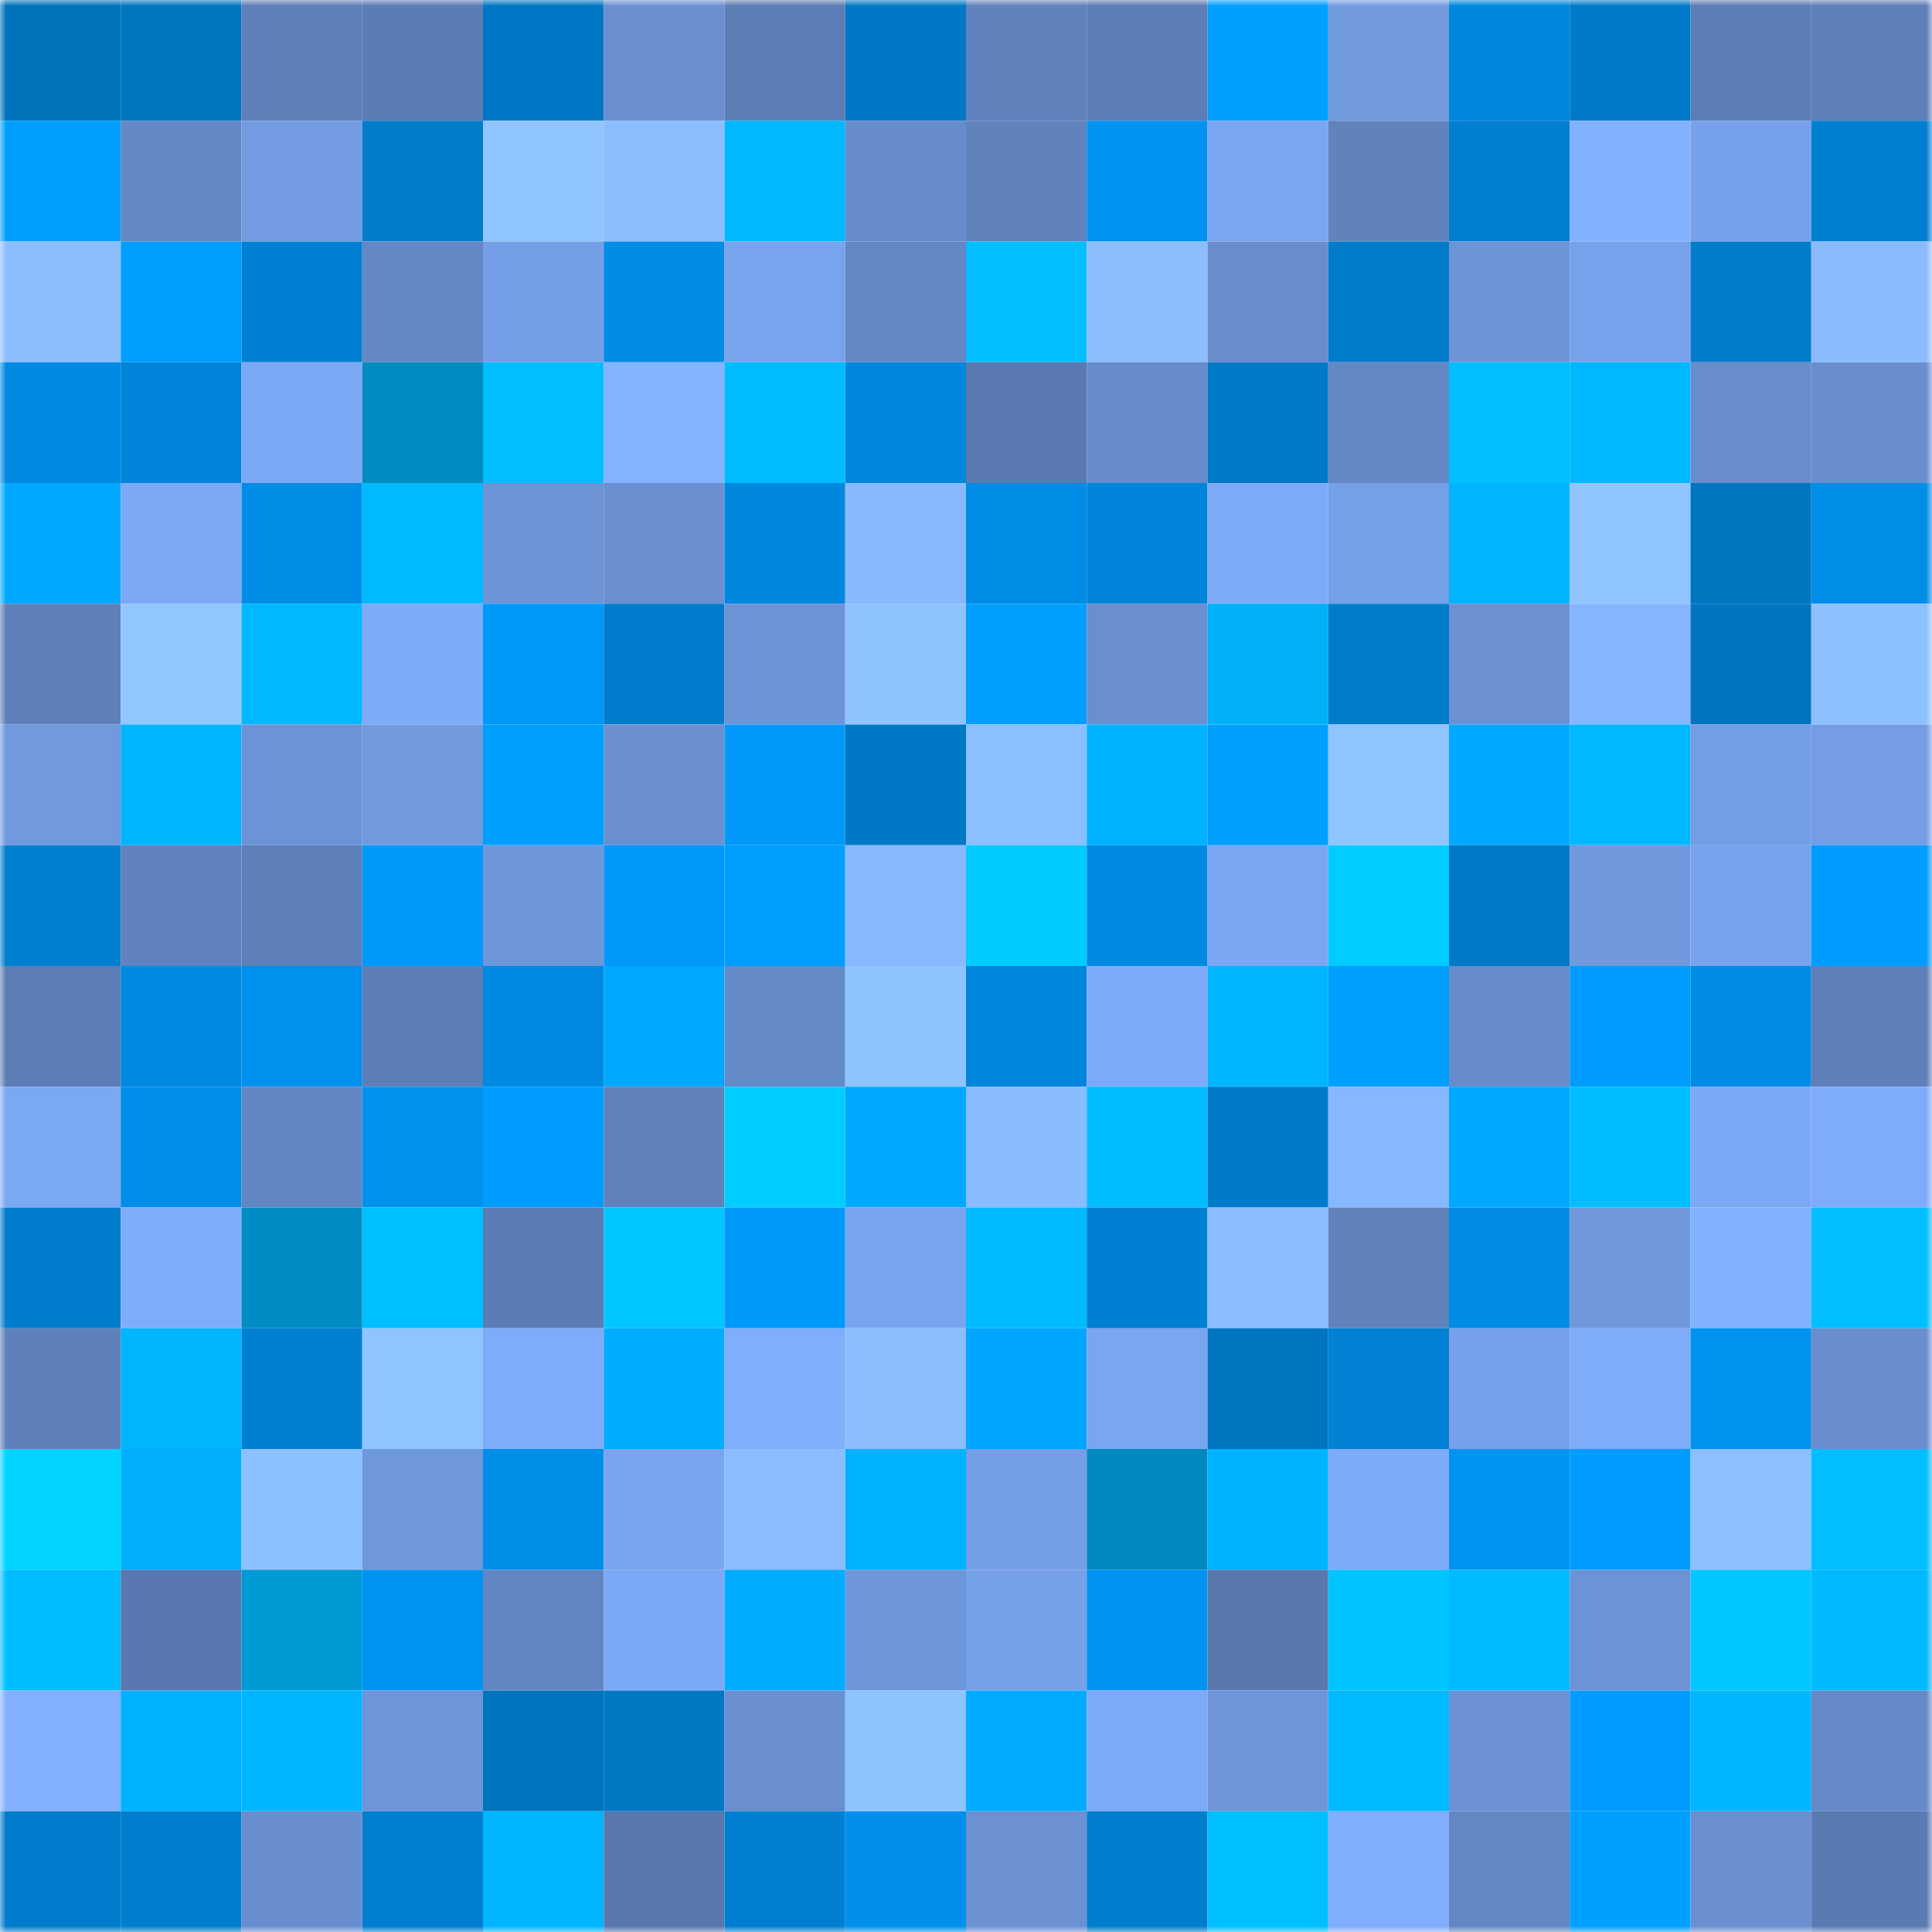 <svg viewBox="0 0 160 160" fill="none" role="img" xmlns="http://www.w3.org/2000/svg" width="240" height="240" name="ens%2Chomiefaces.eth"><mask id="1008179201" mask-type="alpha" maskUnits="userSpaceOnUse" x="0" y="0" width="160" height="160"><rect width="160" height="160" fill="#FFFFFF"></rect></mask><g mask="url(#1008179201)"><rect x="0" y="0" width="10" height="10" fill="#0073bc"></rect><rect x="10" y="0" width="10" height="10" fill="#0076c2"></rect><rect x="20" y="0" width="10" height="10" fill="#5e7fb9"></rect><rect x="30" y="0" width="10" height="10" fill="#5b7cb4"></rect><rect x="40" y="0" width="10" height="10" fill="#0077c4"></rect><rect x="50" y="0" width="10" height="10" fill="#6a90d1"></rect><rect x="60" y="0" width="10" height="10" fill="#5c7db5"></rect><rect x="70" y="0" width="10" height="10" fill="#0078c5"></rect><rect x="80" y="0" width="10" height="10" fill="#6083be"></rect><rect x="90" y="0" width="10" height="10" fill="#5c7db6"></rect><rect x="100" y="0" width="10" height="10" fill="#009fff"></rect><rect x="110" y="0" width="10" height="10" fill="#719adf"></rect><rect x="120" y="0" width="10" height="10" fill="#0087de"></rect><rect x="130" y="0" width="10" height="10" fill="#007ac8"></rect><rect x="140" y="0" width="10" height="10" fill="#5c7db6"></rect><rect x="150" y="0" width="10" height="10" fill="#5e7fb9"></rect><rect x="0" y="10" width="10" height="10" fill="#009fff"></rect><rect x="10" y="10" width="10" height="10" fill="#6487c5"></rect><rect x="20" y="10" width="10" height="10" fill="#729be2"></rect><rect x="30" y="10" width="10" height="10" fill="#007ccb"></rect><rect x="40" y="10" width="10" height="10" fill="#91c5ff"></rect><rect x="50" y="10" width="10" height="10" fill="#8bbdff"></rect><rect x="60" y="10" width="10" height="10" fill="#00b8ff"></rect><rect x="70" y="10" width="10" height="10" fill="#678ccb"></rect><rect x="80" y="10" width="10" height="10" fill="#6082bd"></rect><rect x="90" y="10" width="10" height="10" fill="#0093f1"></rect><rect x="100" y="10" width="10" height="10" fill="#7aa6f2"></rect><rect x="110" y="10" width="10" height="10" fill="#6083be"></rect><rect x="120" y="10" width="10" height="10" fill="#007ecf"></rect><rect x="130" y="10" width="10" height="10" fill="#82b1ff"></rect><rect x="140" y="10" width="10" height="10" fill="#76a1ea"></rect><rect x="150" y="10" width="10" height="10" fill="#007fd1"></rect><rect x="0" y="20" width="10" height="10" fill="#8bbdff"></rect><rect x="10" y="20" width="10" height="10" fill="#009fff"></rect><rect x="20" y="20" width="10" height="10" fill="#0080d2"></rect><rect x="30" y="20" width="10" height="10" fill="#6488c6"></rect><rect x="40" y="20" width="10" height="10" fill="#749ee6"></rect><rect x="50" y="20" width="10" height="10" fill="#008be4"></rect><rect x="60" y="20" width="10" height="10" fill="#78a3ed"></rect><rect x="70" y="20" width="10" height="10" fill="#6387c4"></rect><rect x="80" y="20" width="10" height="10" fill="#00beff"></rect><rect x="90" y="20" width="10" height="10" fill="#8cbeff"></rect><rect x="100" y="20" width="10" height="10" fill="#688ece"></rect><rect x="110" y="20" width="10" height="10" fill="#007ccb"></rect><rect x="120" y="20" width="10" height="10" fill="#6d94d7"></rect><rect x="130" y="20" width="10" height="10" fill="#77a2eb"></rect><rect x="140" y="20" width="10" height="10" fill="#007ccb"></rect><rect x="150" y="20" width="10" height="10" fill="#8abbff"></rect><rect x="0" y="30" width="10" height="10" fill="#008ae2"></rect><rect x="10" y="30" width="10" height="10" fill="#0085da"></rect><rect x="20" y="30" width="10" height="10" fill="#7ca9f6"></rect><rect x="30" y="30" width="10" height="10" fill="#008bc1"></rect><rect x="40" y="30" width="10" height="10" fill="#00beff"></rect><rect x="50" y="30" width="10" height="10" fill="#84b3ff"></rect><rect x="60" y="30" width="10" height="10" fill="#00bcff"></rect><rect x="70" y="30" width="10" height="10" fill="#0087dd"></rect><rect x="80" y="30" width="10" height="10" fill="#5979b0"></rect><rect x="90" y="30" width="10" height="10" fill="#678ccc"></rect><rect x="100" y="30" width="10" height="10" fill="#0079c6"></rect><rect x="110" y="30" width="10" height="10" fill="#6488c6"></rect><rect x="120" y="30" width="10" height="10" fill="#00beff"></rect><rect x="130" y="30" width="10" height="10" fill="#00b8ff"></rect><rect x="140" y="30" width="10" height="10" fill="#688dcd"></rect><rect x="150" y="30" width="10" height="10" fill="#698ecf"></rect><rect x="0" y="40" width="10" height="10" fill="#00a8ff"></rect><rect x="10" y="40" width="10" height="10" fill="#7ca8f4"></rect><rect x="20" y="40" width="10" height="10" fill="#008de7"></rect><rect x="30" y="40" width="10" height="10" fill="#00baff"></rect><rect x="40" y="40" width="10" height="10" fill="#6d94d6"></rect><rect x="50" y="40" width="10" height="10" fill="#6a90d1"></rect><rect x="60" y="40" width="10" height="10" fill="#0087de"></rect><rect x="70" y="40" width="10" height="10" fill="#88b9ff"></rect><rect x="80" y="40" width="10" height="10" fill="#008de8"></rect><rect x="90" y="40" width="10" height="10" fill="#0085da"></rect><rect x="100" y="40" width="10" height="10" fill="#7daaf7"></rect><rect x="110" y="40" width="10" height="10" fill="#759fe6"></rect><rect x="120" y="40" width="10" height="10" fill="#00b4ff"></rect><rect x="130" y="40" width="10" height="10" fill="#91c5ff"></rect><rect x="140" y="40" width="10" height="10" fill="#0076c2"></rect><rect x="150" y="40" width="10" height="10" fill="#008ee9"></rect><rect x="0" y="50" width="10" height="10" fill="#5e80b9"></rect><rect x="10" y="50" width="10" height="10" fill="#92c6ff"></rect><rect x="20" y="50" width="10" height="10" fill="#00b8ff"></rect><rect x="30" y="50" width="10" height="10" fill="#7eabf8"></rect><rect x="40" y="50" width="10" height="10" fill="#0099fa"></rect><rect x="50" y="50" width="10" height="10" fill="#007ccc"></rect><rect x="60" y="50" width="10" height="10" fill="#6d94d6"></rect><rect x="70" y="50" width="10" height="10" fill="#8fc3ff"></rect><rect x="80" y="50" width="10" height="10" fill="#009fff"></rect><rect x="90" y="50" width="10" height="10" fill="#698fd0"></rect><rect x="100" y="50" width="10" height="10" fill="#00b1f7"></rect><rect x="110" y="50" width="10" height="10" fill="#007ccb"></rect><rect x="120" y="50" width="10" height="10" fill="#6b91d3"></rect><rect x="130" y="50" width="10" height="10" fill="#86b6ff"></rect><rect x="140" y="50" width="10" height="10" fill="#0074bf"></rect><rect x="150" y="50" width="10" height="10" fill="#8dc0ff"></rect><rect x="0" y="60" width="10" height="10" fill="#7099de"></rect><rect x="10" y="60" width="10" height="10" fill="#00b5ff"></rect><rect x="20" y="60" width="10" height="10" fill="#6c93d6"></rect><rect x="30" y="60" width="10" height="10" fill="#719adf"></rect><rect x="40" y="60" width="10" height="10" fill="#009fff"></rect><rect x="50" y="60" width="10" height="10" fill="#6a90d1"></rect><rect x="60" y="60" width="10" height="10" fill="#0098f9"></rect><rect x="70" y="60" width="10" height="10" fill="#0078c5"></rect><rect x="80" y="60" width="10" height="10" fill="#8cbfff"></rect><rect x="90" y="60" width="10" height="10" fill="#00b2ff"></rect><rect x="100" y="60" width="10" height="10" fill="#00a0ff"></rect><rect x="110" y="60" width="10" height="10" fill="#90c4ff"></rect><rect x="120" y="60" width="10" height="10" fill="#00a9ff"></rect><rect x="130" y="60" width="10" height="10" fill="#00b8ff"></rect><rect x="140" y="60" width="10" height="10" fill="#739de4"></rect><rect x="150" y="60" width="10" height="10" fill="#749de5"></rect><rect x="0" y="70" width="10" height="10" fill="#007fd1"></rect><rect x="10" y="70" width="10" height="10" fill="#6082be"></rect><rect x="20" y="70" width="10" height="10" fill="#5e80ba"></rect><rect x="30" y="70" width="10" height="10" fill="#0099fa"></rect><rect x="40" y="70" width="10" height="10" fill="#6e96da"></rect><rect x="50" y="70" width="10" height="10" fill="#0099fb"></rect><rect x="60" y="70" width="10" height="10" fill="#009eff"></rect><rect x="70" y="70" width="10" height="10" fill="#88b9ff"></rect><rect x="80" y="70" width="10" height="10" fill="#00cbff"></rect><rect x="90" y="70" width="10" height="10" fill="#008ae2"></rect><rect x="100" y="70" width="10" height="10" fill="#7aa6f2"></rect><rect x="110" y="70" width="10" height="10" fill="#00ccff"></rect><rect x="120" y="70" width="10" height="10" fill="#0079c6"></rect><rect x="130" y="70" width="10" height="10" fill="#7098dc"></rect><rect x="140" y="70" width="10" height="10" fill="#78a3ec"></rect><rect x="150" y="70" width="10" height="10" fill="#009cff"></rect><rect x="0" y="80" width="10" height="10" fill="#5c7db5"></rect><rect x="10" y="80" width="10" height="10" fill="#008ae2"></rect><rect x="20" y="80" width="10" height="10" fill="#0091ee"></rect><rect x="30" y="80" width="10" height="10" fill="#5d7eb7"></rect><rect x="40" y="80" width="10" height="10" fill="#008ae2"></rect><rect x="50" y="80" width="10" height="10" fill="#00a8ff"></rect><rect x="60" y="80" width="10" height="10" fill="#658ac8"></rect><rect x="70" y="80" width="10" height="10" fill="#8fc3ff"></rect><rect x="80" y="80" width="10" height="10" fill="#0086db"></rect><rect x="90" y="80" width="10" height="10" fill="#7daaf8"></rect><rect x="100" y="80" width="10" height="10" fill="#00b5ff"></rect><rect x="110" y="80" width="10" height="10" fill="#00a0ff"></rect><rect x="120" y="80" width="10" height="10" fill="#678ccb"></rect><rect x="130" y="80" width="10" height="10" fill="#009cff"></rect><rect x="140" y="80" width="10" height="10" fill="#008ce6"></rect><rect x="150" y="80" width="10" height="10" fill="#5e7fb9"></rect><rect x="0" y="90" width="10" height="10" fill="#7ba8f3"></rect><rect x="10" y="90" width="10" height="10" fill="#008eea"></rect><rect x="20" y="90" width="10" height="10" fill="#6286c2"></rect><rect x="30" y="90" width="10" height="10" fill="#0091ee"></rect><rect x="40" y="90" width="10" height="10" fill="#009cff"></rect><rect x="50" y="90" width="10" height="10" fill="#5f81bc"></rect><rect x="60" y="90" width="10" height="10" fill="#00ceff"></rect><rect x="70" y="90" width="10" height="10" fill="#00a8ff"></rect><rect x="80" y="90" width="10" height="10" fill="#8abbff"></rect><rect x="90" y="90" width="10" height="10" fill="#00bdff"></rect><rect x="100" y="90" width="10" height="10" fill="#007bc9"></rect><rect x="110" y="90" width="10" height="10" fill="#87b7ff"></rect><rect x="120" y="90" width="10" height="10" fill="#00a9ff"></rect><rect x="130" y="90" width="10" height="10" fill="#00bdff"></rect><rect x="140" y="90" width="10" height="10" fill="#7ca9f5"></rect><rect x="150" y="90" width="10" height="10" fill="#7facfa"></rect><rect x="0" y="100" width="10" height="10" fill="#007dcc"></rect><rect x="10" y="100" width="10" height="10" fill="#7fadfb"></rect><rect x="20" y="100" width="10" height="10" fill="#008cc3"></rect><rect x="30" y="100" width="10" height="10" fill="#00bfff"></rect><rect x="40" y="100" width="10" height="10" fill="#5b7cb4"></rect><rect x="50" y="100" width="10" height="10" fill="#00c7ff"></rect><rect x="60" y="100" width="10" height="10" fill="#009afc"></rect><rect x="70" y="100" width="10" height="10" fill="#79a5ef"></rect><rect x="80" y="100" width="10" height="10" fill="#00baff"></rect><rect x="90" y="100" width="10" height="10" fill="#0080d2"></rect><rect x="100" y="100" width="10" height="10" fill="#8abcff"></rect><rect x="110" y="100" width="10" height="10" fill="#6083be"></rect><rect x="120" y="100" width="10" height="10" fill="#008ce6"></rect><rect x="130" y="100" width="10" height="10" fill="#7098dc"></rect><rect x="140" y="100" width="10" height="10" fill="#82b1ff"></rect><rect x="150" y="100" width="10" height="10" fill="#00beff"></rect><rect x="0" y="110" width="10" height="10" fill="#5f81bb"></rect><rect x="10" y="110" width="10" height="10" fill="#00b5fc"></rect><rect x="20" y="110" width="10" height="10" fill="#0080d1"></rect><rect x="30" y="110" width="10" height="10" fill="#90c4ff"></rect><rect x="40" y="110" width="10" height="10" fill="#7facfa"></rect><rect x="50" y="110" width="10" height="10" fill="#00acff"></rect><rect x="60" y="110" width="10" height="10" fill="#80aefd"></rect><rect x="70" y="110" width="10" height="10" fill="#8cbeff"></rect><rect x="80" y="110" width="10" height="10" fill="#00a5ff"></rect><rect x="90" y="110" width="10" height="10" fill="#7aa5f0"></rect><rect x="100" y="110" width="10" height="10" fill="#0075c1"></rect><rect x="110" y="110" width="10" height="10" fill="#0081d3"></rect><rect x="120" y="110" width="10" height="10" fill="#76a0e9"></rect><rect x="130" y="110" width="10" height="10" fill="#7eacf9"></rect><rect x="140" y="110" width="10" height="10" fill="#0093f0"></rect><rect x="150" y="110" width="10" height="10" fill="#698ecf"></rect><rect x="0" y="120" width="10" height="10" fill="#00d3ff"></rect><rect x="10" y="120" width="10" height="10" fill="#00b0ff"></rect><rect x="20" y="120" width="10" height="10" fill="#8dc0ff"></rect><rect x="30" y="120" width="10" height="10" fill="#6f97db"></rect><rect x="40" y="120" width="10" height="10" fill="#008ee9"></rect><rect x="50" y="120" width="10" height="10" fill="#79a4ee"></rect><rect x="60" y="120" width="10" height="10" fill="#8abcff"></rect><rect x="70" y="120" width="10" height="10" fill="#00b2ff"></rect><rect x="80" y="120" width="10" height="10" fill="#749ee5"></rect><rect x="90" y="120" width="10" height="10" fill="#008ac0"></rect><rect x="100" y="120" width="10" height="10" fill="#00b3ff"></rect><rect x="110" y="120" width="10" height="10" fill="#7eabf8"></rect><rect x="120" y="120" width="10" height="10" fill="#0094f2"></rect><rect x="130" y="120" width="10" height="10" fill="#009cff"></rect><rect x="140" y="120" width="10" height="10" fill="#8dbfff"></rect><rect x="150" y="120" width="10" height="10" fill="#00beff"></rect><rect x="0" y="130" width="10" height="10" fill="#00bdff"></rect><rect x="10" y="130" width="10" height="10" fill="#5978af"></rect><rect x="20" y="130" width="10" height="10" fill="#009ad7"></rect><rect x="30" y="130" width="10" height="10" fill="#0094f2"></rect><rect x="40" y="130" width="10" height="10" fill="#6286c2"></rect><rect x="50" y="130" width="10" height="10" fill="#7ca9f6"></rect><rect x="60" y="130" width="10" height="10" fill="#00acff"></rect><rect x="70" y="130" width="10" height="10" fill="#6e96da"></rect><rect x="80" y="130" width="10" height="10" fill="#76a0e8"></rect><rect x="90" y="130" width="10" height="10" fill="#0093f1"></rect><rect x="100" y="130" width="10" height="10" fill="#5878ae"></rect><rect x="110" y="130" width="10" height="10" fill="#00c4ff"></rect><rect x="120" y="130" width="10" height="10" fill="#00baff"></rect><rect x="130" y="130" width="10" height="10" fill="#6c93d5"></rect><rect x="140" y="130" width="10" height="10" fill="#00c7ff"></rect><rect x="150" y="130" width="10" height="10" fill="#00b9ff"></rect><rect x="0" y="140" width="10" height="10" fill="#82b0ff"></rect><rect x="10" y="140" width="10" height="10" fill="#00b2ff"></rect><rect x="20" y="140" width="10" height="10" fill="#00b7ff"></rect><rect x="30" y="140" width="10" height="10" fill="#6d95d8"></rect><rect x="40" y="140" width="10" height="10" fill="#0074be"></rect><rect x="50" y="140" width="10" height="10" fill="#0078c4"></rect><rect x="60" y="140" width="10" height="10" fill="#698fd0"></rect><rect x="70" y="140" width="10" height="10" fill="#8fc3ff"></rect><rect x="80" y="140" width="10" height="10" fill="#00abff"></rect><rect x="90" y="140" width="10" height="10" fill="#7daaf8"></rect><rect x="100" y="140" width="10" height="10" fill="#6e95d9"></rect><rect x="110" y="140" width="10" height="10" fill="#00baff"></rect><rect x="120" y="140" width="10" height="10" fill="#6c92d5"></rect><rect x="130" y="140" width="10" height="10" fill="#009cff"></rect><rect x="140" y="140" width="10" height="10" fill="#00b7ff"></rect><rect x="150" y="140" width="10" height="10" fill="#6589c8"></rect><rect x="0" y="150" width="10" height="10" fill="#007ccc"></rect><rect x="10" y="150" width="10" height="10" fill="#007ece"></rect><rect x="20" y="150" width="10" height="10" fill="#698ecf"></rect><rect x="30" y="150" width="10" height="10" fill="#007ecf"></rect><rect x="40" y="150" width="10" height="10" fill="#00b5ff"></rect><rect x="50" y="150" width="10" height="10" fill="#5877ad"></rect><rect x="60" y="150" width="10" height="10" fill="#007fd1"></rect><rect x="70" y="150" width="10" height="10" fill="#0090ec"></rect><rect x="80" y="150" width="10" height="10" fill="#6b91d3"></rect><rect x="90" y="150" width="10" height="10" fill="#007ece"></rect><rect x="100" y="150" width="10" height="10" fill="#00bfff"></rect><rect x="110" y="150" width="10" height="10" fill="#80adfc"></rect><rect x="120" y="150" width="10" height="10" fill="#6387c3"></rect><rect x="130" y="150" width="10" height="10" fill="#00a0ff"></rect><rect x="140" y="150" width="10" height="10" fill="#698fd0"></rect><rect x="150" y="150" width="10" height="10" fill="#5a7ab2"></rect></g></svg>
